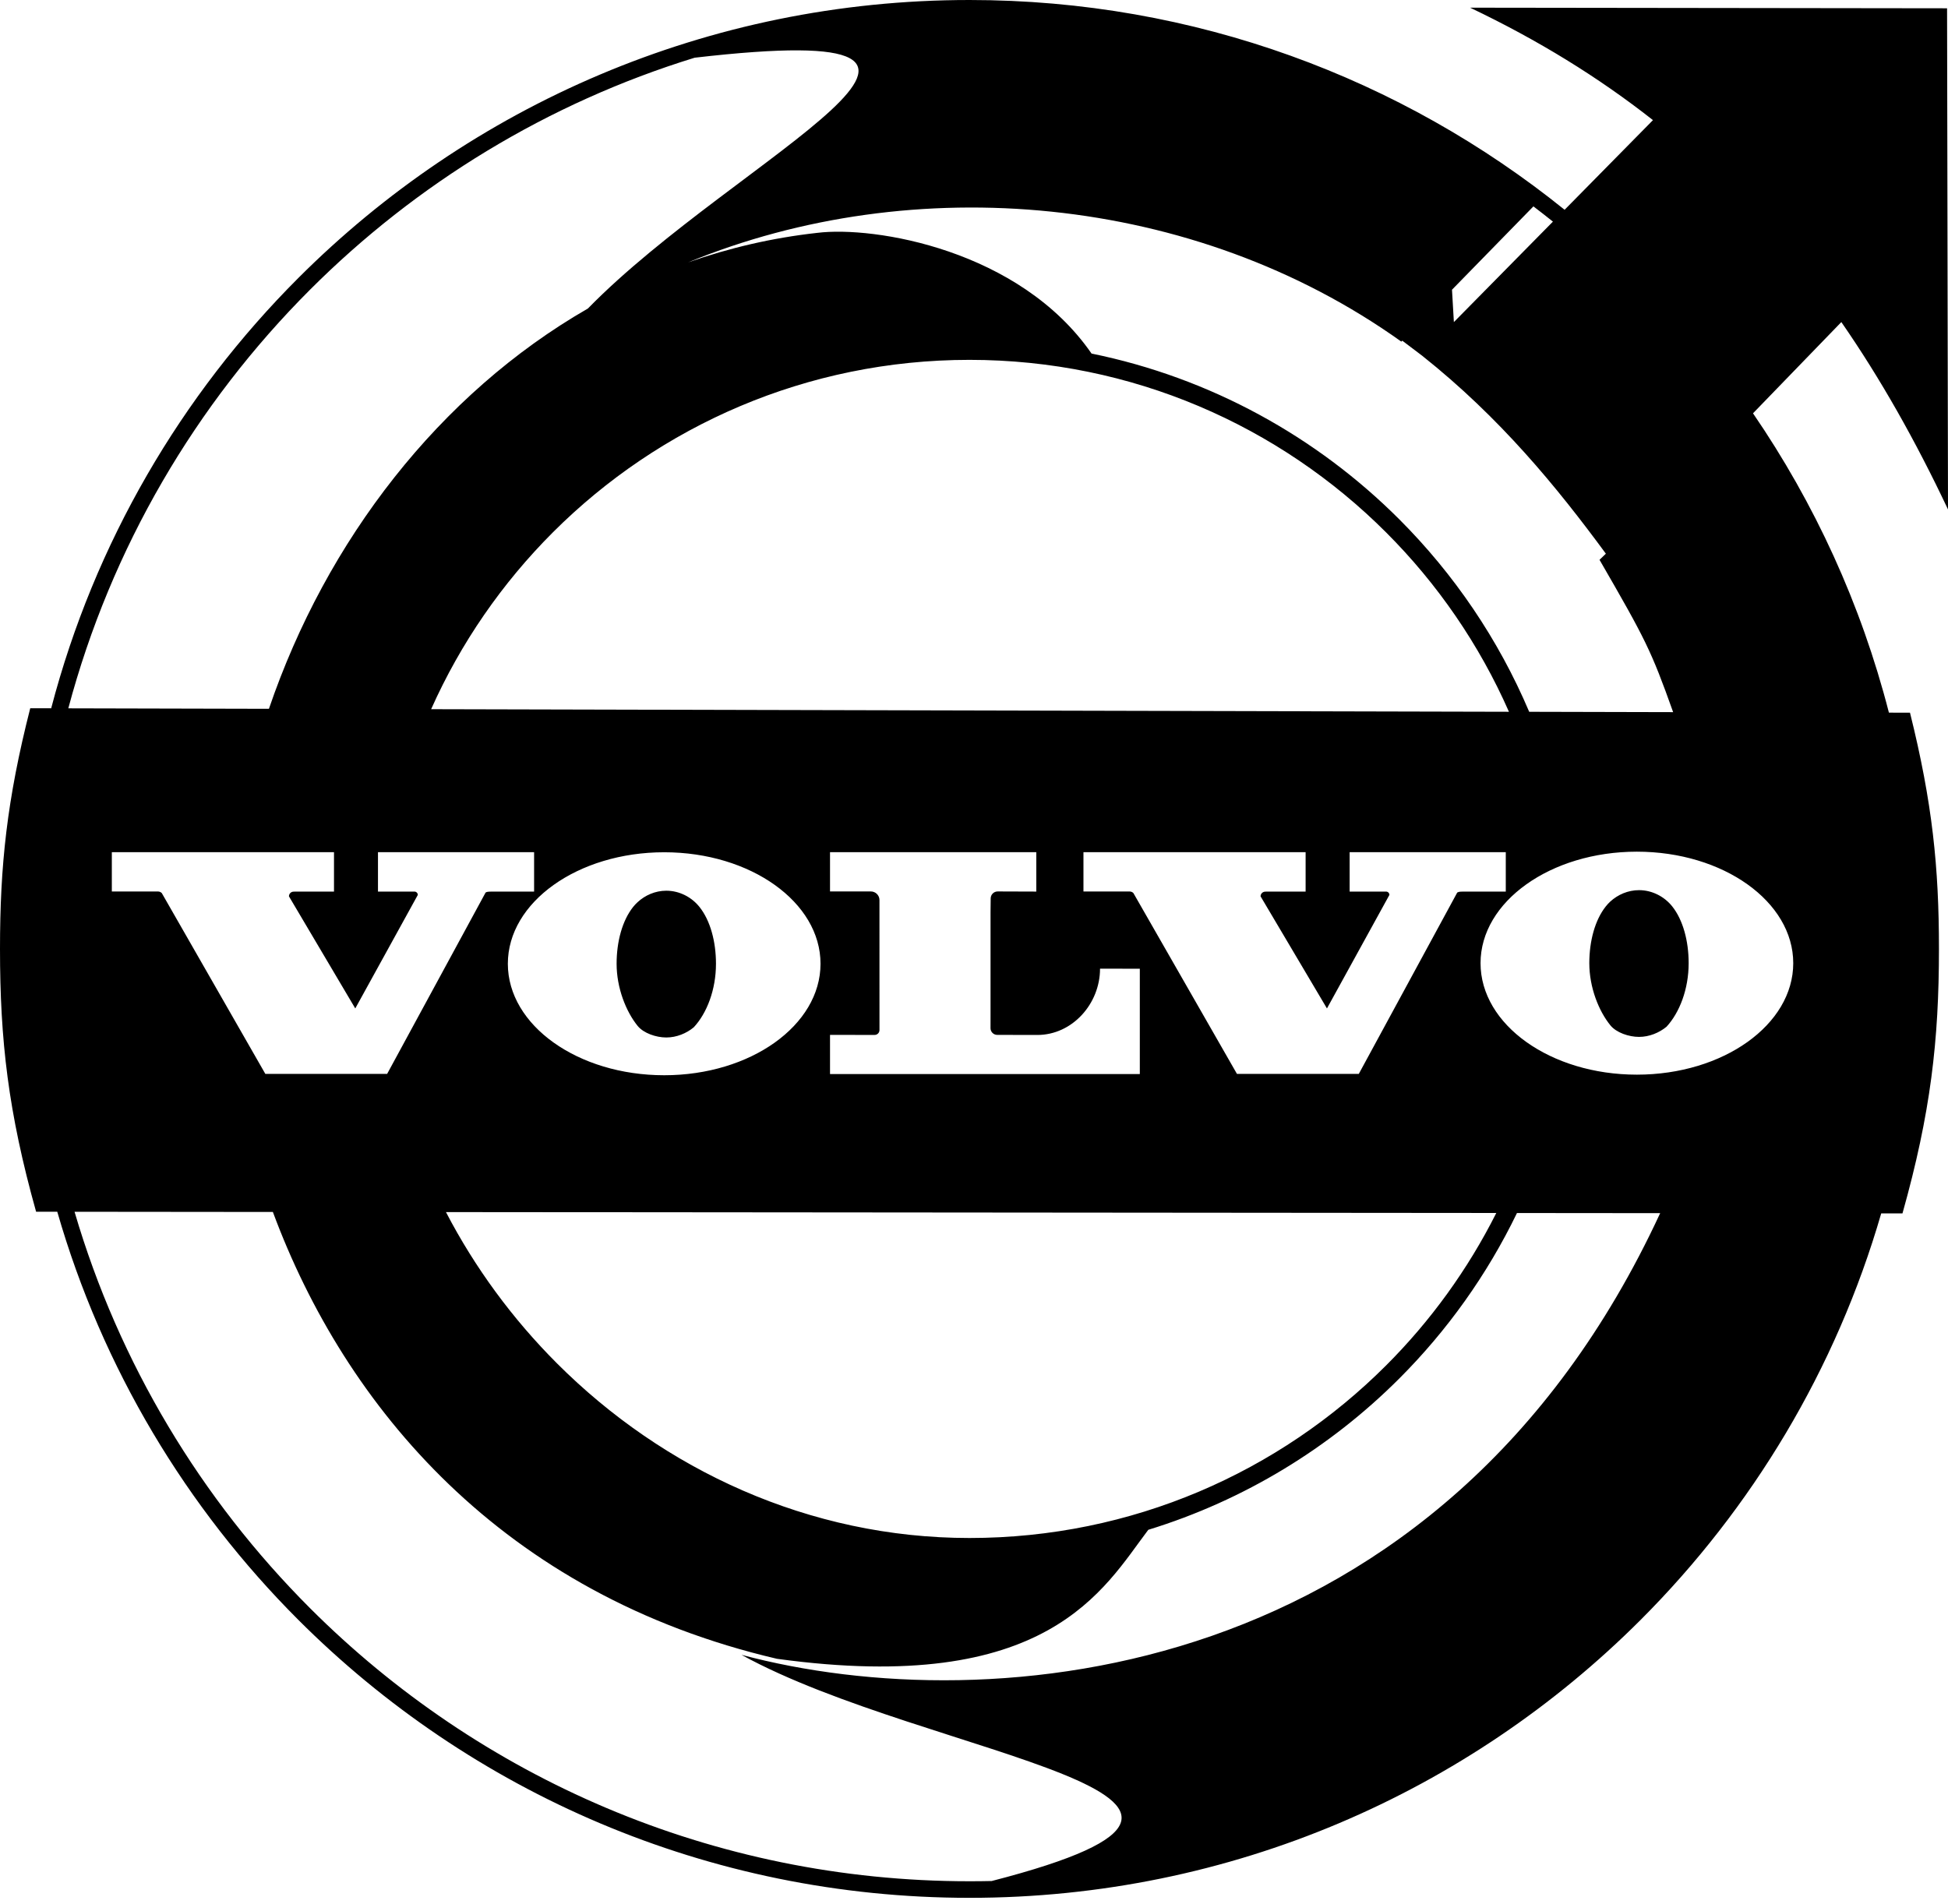<svg width="90" height="88" viewBox="0 0 90 88" fill="none" xmlns="http://www.w3.org/2000/svg">
<path fill-rule="evenodd" clip-rule="evenodd" d="M90 23.541C88.5 20.364 86.876 17.488 85.072 14.883L80.991 19.099C83.835 23.252 85.984 27.919 87.27 32.931L88.244 32.934C89.281 37.096 89.582 40.084 89.582 43.849C89.582 48.085 89.199 51.438 87.897 56.07H86.915C84.831 63.265 80.953 69.7 75.798 74.856C67.862 82.792 56.9 87.699 44.791 87.699C32.682 87.699 21.72 82.792 13.785 74.856C8.611 69.683 4.725 63.221 2.646 55.995L1.668 55.994C0.378 51.39 0 48.059 0 43.849C0 40.008 0.317 36.963 1.397 32.728L2.365 32.73C4.362 25.09 8.368 18.261 13.785 12.844C21.72 4.908 32.682 0 44.791 0C55.203 0 64.767 3.631 72.287 9.694L76.369 5.551C73.856 3.573 71.06 1.851 67.92 0.355L89.957 0.383L90 23.541ZM50.823 44.763C50.823 46.383 49.544 47.826 47.924 47.826L46.074 47.822C45.902 47.822 45.763 47.683 45.763 47.512L45.764 46.943V42.16L45.771 41.517C45.771 41.339 45.915 41.194 46.093 41.194L47.878 41.2V39.379H38.348V41.193L40.131 41.194H40.234C40.454 41.194 40.632 41.373 40.632 41.59L40.633 47.599C40.633 47.724 40.532 47.824 40.41 47.824L38.348 47.823V49.633H52.661V44.764L50.823 44.763ZM7.474 41.268C7.427 41.224 7.367 41.196 7.3 41.196H5.167V39.379H15.431V41.2H13.648L13.568 41.203C13.447 41.203 13.35 41.299 13.35 41.42L16.414 46.6L19.303 41.355C19.303 41.269 19.232 41.2 19.148 41.2H17.463V39.379H24.676V41.2H22.782L22.603 41.203C22.543 41.203 22.485 41.217 22.436 41.243L17.886 49.625H12.259L7.474 41.268ZM76.995 47.446C77.597 46.794 78.018 45.709 78.018 44.508C78.018 43.482 77.756 42.51 77.26 41.886C76.904 41.438 76.34 41.134 75.726 41.134C75.216 41.134 74.744 41.341 74.392 41.665C74.319 41.733 74.251 41.808 74.189 41.886C73.692 42.51 73.428 43.482 73.428 44.508C73.428 45.627 73.863 46.72 74.403 47.382C74.677 47.719 75.255 47.915 75.726 47.915C76.196 47.915 76.656 47.725 76.995 47.446ZM68.403 44.508C68.403 41.663 71.639 39.356 75.625 39.356C79.617 39.356 82.85 41.663 82.85 44.508C82.85 47.354 79.615 49.66 75.625 49.66C71.639 49.66 68.403 47.354 68.403 44.508ZM32.053 47.471C32.658 46.822 33.079 45.735 33.079 44.535C33.079 43.509 32.817 42.538 32.319 41.913C31.964 41.465 31.4 41.16 30.784 41.16C30.276 41.16 29.803 41.368 29.454 41.693C29.38 41.761 29.311 41.835 29.249 41.913C28.752 42.538 28.488 43.509 28.488 44.535C28.488 45.654 28.923 46.747 29.462 47.41C29.738 47.747 30.315 47.942 30.784 47.942C31.256 47.942 31.717 47.752 32.053 47.471ZM23.463 44.535C23.463 41.69 26.698 39.383 30.688 39.383C34.677 39.383 37.909 41.69 37.909 44.535C37.909 47.38 34.677 49.687 30.688 49.687C26.698 49.687 23.463 47.38 23.463 44.535ZM52.364 41.268C52.321 41.224 52.258 41.196 52.189 41.196H50.057V39.379H60.321V41.2H58.539L58.46 41.203C58.338 41.203 58.24 41.299 58.24 41.42L61.307 46.6L64.192 41.355C64.192 41.269 64.124 41.2 64.038 41.2H62.355V39.379H69.569V41.2H67.673L67.494 41.203C67.433 41.203 67.377 41.217 67.327 41.243L62.778 49.625H57.149L52.364 41.268ZM3.156 32.732L12.425 32.754C15.077 24.972 20.303 18.202 27.16 14.258C34.064 7.194 48.553 0.758 32.094 2.667C25.303 4.759 19.226 8.484 14.326 13.385C9.049 18.662 5.135 25.302 3.156 32.732ZM19.919 32.772L69.715 32.891C68.345 29.778 66.41 26.972 64.039 24.602C59.113 19.676 52.308 16.629 44.791 16.629C37.274 16.629 30.469 19.676 25.543 24.601C23.202 26.942 21.286 29.707 19.919 32.772ZM70.651 32.892L77.301 32.908C76.281 30.044 76.019 29.536 73.9 25.869L74.193 25.586C71.922 22.496 69.307 19.301 65.707 16.439L64.786 15.742L64.743 15.786C55.163 8.94 42.209 7.84 31.793 12.124C33.694 11.454 35.686 10.99 37.755 10.761C40.386 10.432 47.107 11.534 50.431 16.338C55.922 17.458 60.831 20.18 64.646 23.995C67.18 26.529 69.231 29.544 70.651 32.892ZM76.702 56.06L70.086 56.054C68.707 58.906 66.861 61.489 64.646 63.704C61.449 66.901 57.484 69.33 53.053 70.692C50.989 73.413 48.435 78.378 35.896 76.653C23.197 73.688 15.943 65.003 12.607 56.005L3.444 55.996C5.501 63.01 9.294 69.282 14.326 74.316C22.122 82.112 32.893 86.933 44.791 86.933C45.135 86.933 45.477 86.93 45.818 86.922C61.332 82.923 42.858 81.211 34.258 76.47C45.734 79.535 66.608 77.861 76.702 56.06ZM69.13 56.053L20.604 56.011C21.941 58.582 23.68 60.948 25.737 63.005C30.648 67.916 37.374 71.071 44.791 71.071C52.308 71.071 59.113 68.024 64.039 63.097C66.09 61.047 67.814 58.671 69.13 56.053ZM70.846 9.537L67.084 13.388L67.171 14.884L71.747 10.241C71.45 10.003 71.15 9.769 70.846 9.537Z" fill="black"/>
</svg>
